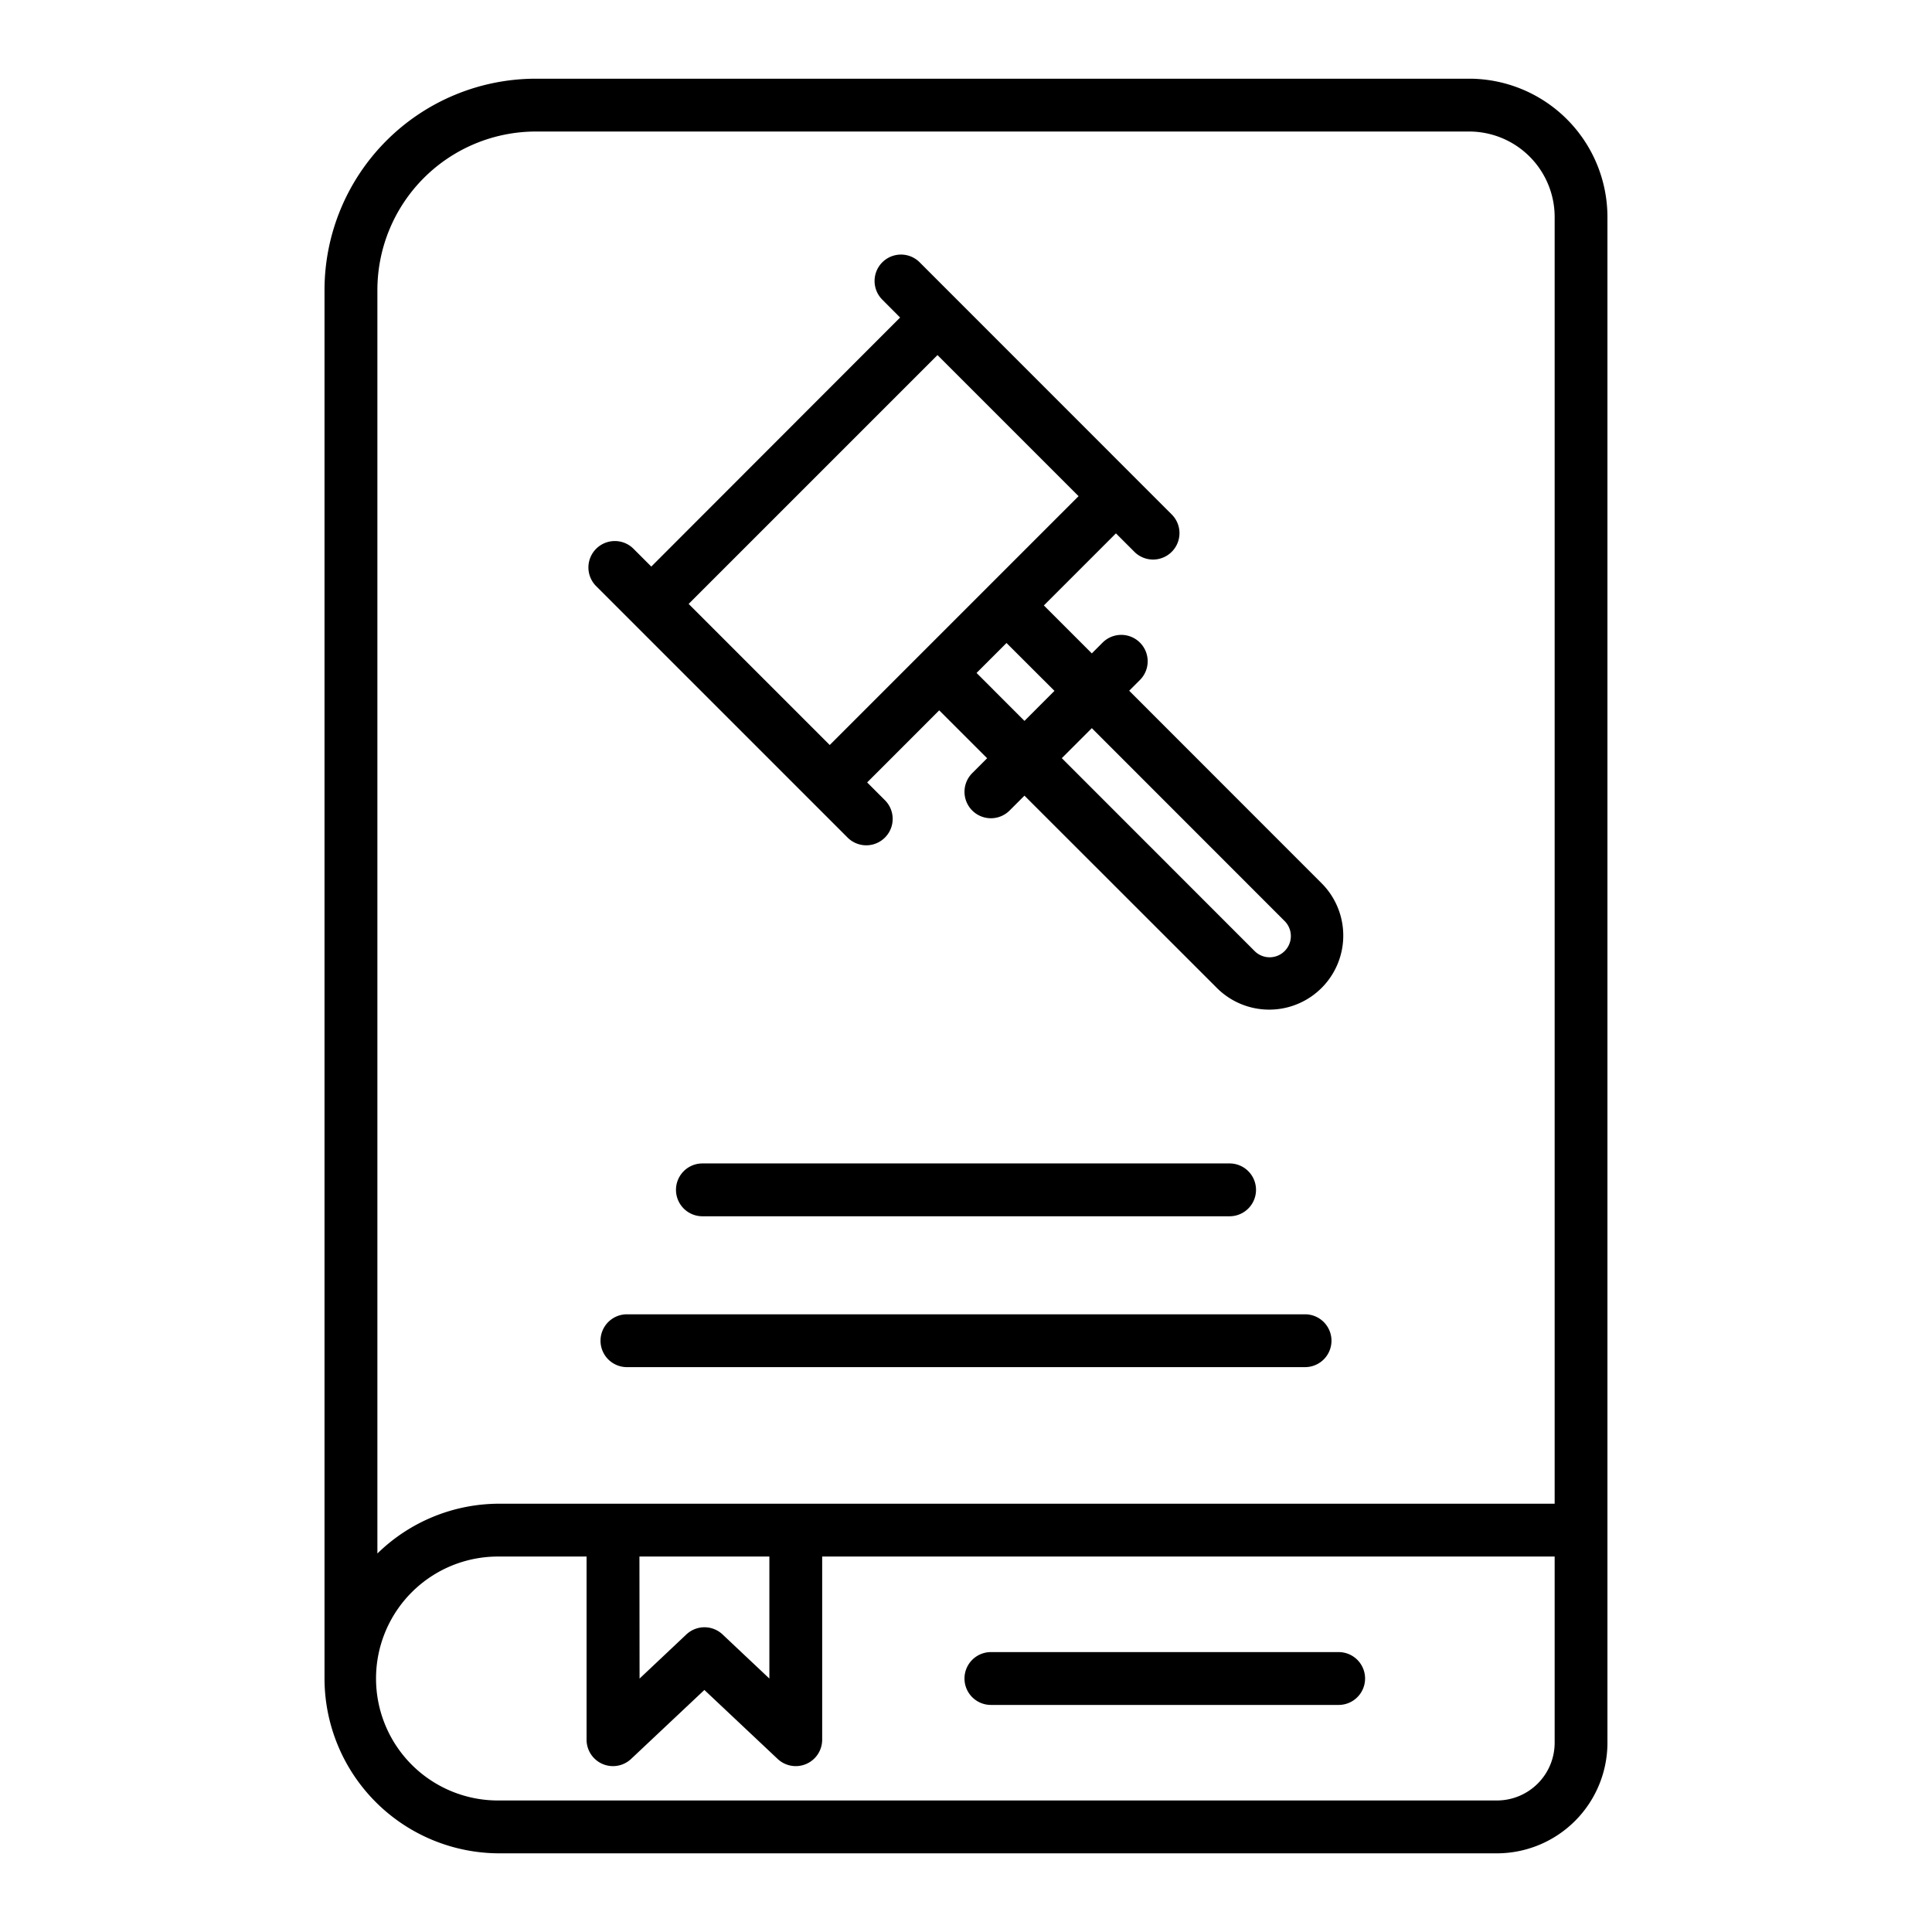 <?xml version="1.0" encoding="UTF-8"?>
<svg xmlns="http://www.w3.org/2000/svg" width="128" height="128" viewBox="0 0 128 128">
  <title>CONSTITUTION</title>
  <g>
    <path d="M97.338,5.214H35.5A14.01,14.01,0,0,0,21.5,19.208v92a11.594,11.594,0,0,0,11.581,11.58H99.175a7.331,7.331,0,0,0,7.322-7.322V14.374A9.17,9.17,0,0,0,97.338,5.214ZM35.5,8.714h61.84A5.666,5.666,0,0,1,103,14.374V99.625H33.084a11.542,11.542,0,0,0-8.081,3.3V19.208A10.507,10.507,0,0,1,35.5,8.714Zm6.864,94.411h8.609v8.084l-3.1-2.922a1.749,1.749,0,0,0-2.4,0l-3.1,2.922ZM103,115.464a3.826,3.826,0,0,1-3.822,3.822H33.084a8.081,8.081,0,1,1,0-16.161h5.778V115.26a1.75,1.75,0,0,0,2.949,1.275l4.856-4.571,4.855,4.571a1.75,1.75,0,0,0,2.949-1.275V103.125H103Z"></path>
    <path d="M56.176,55.512a1.75,1.75,0,0,0,2.475-2.474l-1.2-1.2,4.774-4.775L65.4,50.235l-.985.986A1.75,1.75,0,0,0,66.887,53.7l.986-.986L80.667,65.5a4.906,4.906,0,0,0,6.938-6.937l-12.794-12.8.713-.713a1.75,1.75,0,0,0-2.475-2.475l-.713.714-3.177-3.177,4.775-4.775,1.2,1.2a1.75,1.75,0,1,0,2.475-2.474l-16.7-16.705a1.75,1.75,0,0,0-2.475,2.474l1.2,1.205L43.15,37.537l-1.2-1.2a1.75,1.75,0,0,0-2.475,2.474Zm28.954,5.53a1.406,1.406,0,0,1-1.988,1.988l-12.794-12.8,1.988-1.988ZM69.861,45.772l-1.988,1.989L64.7,44.584,66.684,42.6ZM62.112,23.525l9.346,9.347L54.972,49.359l-9.347-9.348Z"></path>
    <path d="M81.464,80.581a1.75,1.75,0,0,0,0-3.5H46.536a1.75,1.75,0,0,0,0,3.5Z"></path>
    <path d="M86.464,87.076H41.536a1.75,1.75,0,0,0,0,3.5H86.464a1.75,1.75,0,0,0,0-3.5Z"></path>
    <path d="M88.69,109.456H65.65a1.75,1.75,0,0,0,0,3.5H88.69a1.75,1.75,0,0,0,0-3.5Z"></path>
  </g>
</svg>
